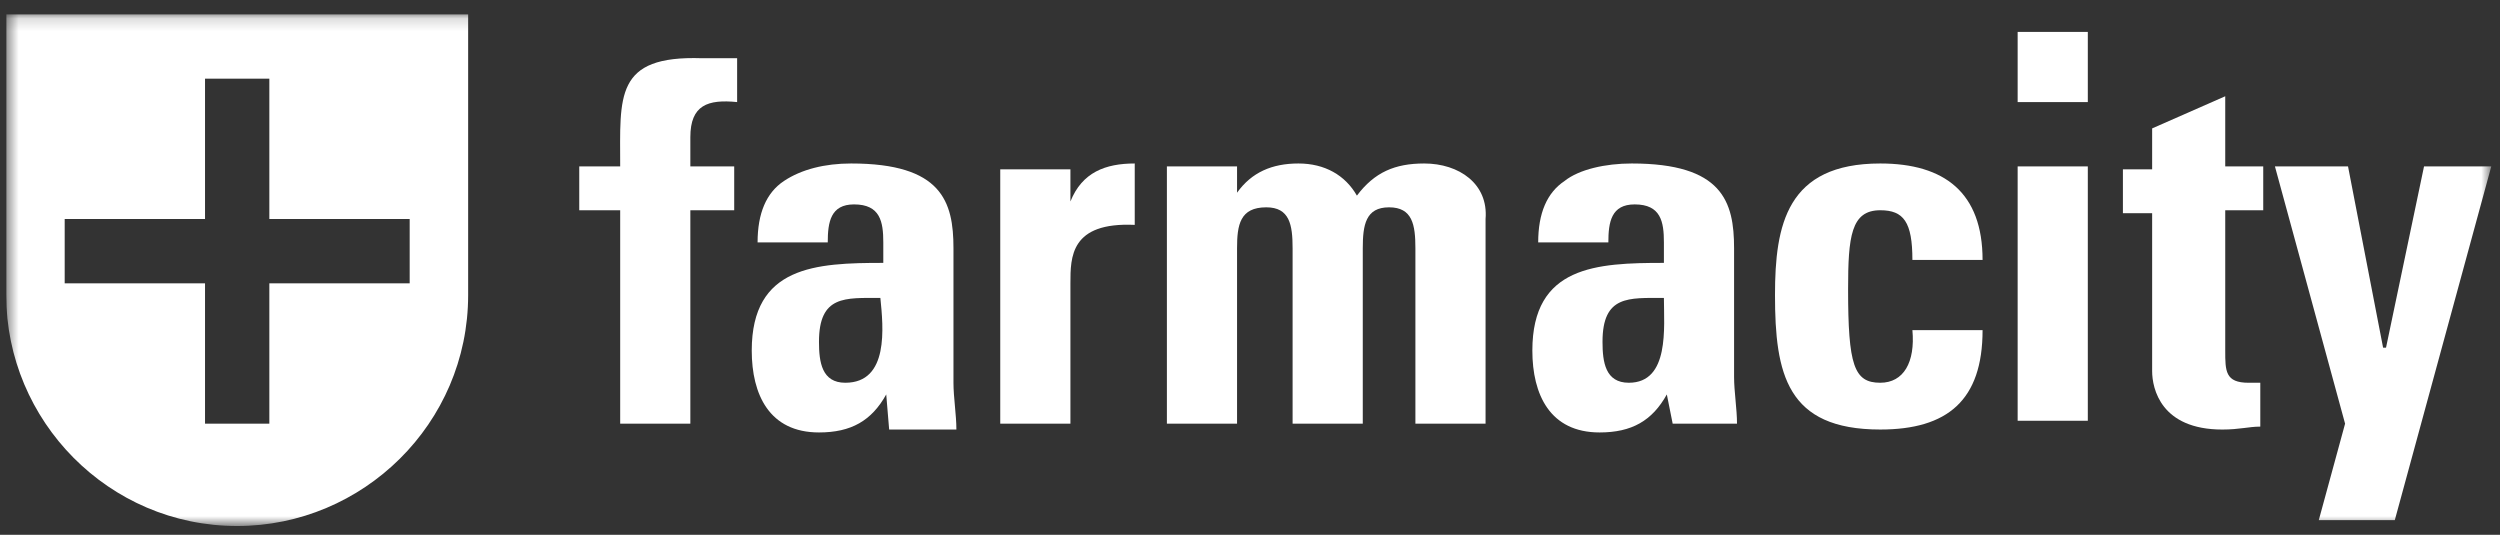 <svg width="201" height="43" viewBox="0 0 201 43" fill="none" xmlns="http://www.w3.org/2000/svg">
<rect x="0" y="0" width="201" height="43" fill="#333333" stroke="none"/>
<g clip-path="url(#clip0_360_1466)">
<mask id="mask0_360_1466" style="mask-type:luminance" maskUnits="userSpaceOnUse" x="0" y="1" width="201" height="42">
<path d="M200.297 1.156H0.5V42.291H200.297V1.156Z" fill="white"/>
</mask>
<g mask="url(#mask0_360_1466)">
<path d="M0.5 23.721C0.5 33.829 8.727 42.291 19.069 42.291C29.177 42.291 37.639 34.064 37.639 23.721V1.156H0.5V23.721ZM5.201 17.61H16.484V6.327H21.655V17.61H32.938V22.781H21.655V34.064H16.484V22.781H5.201V17.61Z" fill="white"/>
<path d="M167.86 2.566H162.219V8.208H167.86V2.566Z" fill="white"/>
<path d="M49.863 13.378H46.572V16.904H49.863V34.063H55.504V16.904H59.03V13.378H55.504V11.027C55.504 8.442 56.914 7.972 59.265 8.207V4.681C58.56 4.681 57.149 4.681 56.444 4.681C49.392 4.446 49.863 7.736 49.863 13.378Z" fill="white"/>
<path d="M76.659 19.96C76.659 16.199 75.719 13.144 68.432 13.144C66.316 13.144 64.436 13.614 63.026 14.554C61.615 15.494 60.91 17.14 60.91 19.49H66.551C66.551 17.845 66.787 16.434 68.667 16.434C70.782 16.434 71.017 17.845 71.017 19.49V21.136C65.611 21.136 60.44 21.37 60.44 28.187C60.44 31.713 61.85 34.769 65.846 34.769C68.432 34.769 70.077 33.828 71.253 31.713L71.488 34.534H76.894C76.894 33.358 76.659 31.948 76.659 30.773V19.96ZM67.962 30.773C66.081 30.773 65.846 29.127 65.846 27.482C65.846 23.721 67.962 23.956 70.782 23.956C71.017 26.307 71.488 30.773 67.962 30.773Z" fill="white"/>
<path d="M86.062 16.199V13.614H80.42V34.063H86.062V22.781C86.062 20.665 86.062 17.845 91.233 18.08V13.144C88.882 13.144 87.002 13.849 86.062 16.199Z" fill="white"/>
<path d="M114.503 13.144C112.152 13.144 110.507 13.849 109.096 15.729C108.156 14.084 106.511 13.144 104.395 13.144C102.28 13.144 100.634 13.849 99.459 15.494V13.379H93.818V34.063H99.459V19.96C99.459 18.08 99.694 16.669 101.81 16.669C103.69 16.669 103.925 18.08 103.925 19.96V34.063H109.567V19.96C109.567 18.08 109.802 16.669 111.682 16.669C113.563 16.669 113.798 18.08 113.798 19.96V34.063H119.439V17.61C119.674 14.789 117.323 13.144 114.503 13.144Z" fill="white"/>
<path d="M139.42 19.96C139.42 16.199 138.479 13.144 131.193 13.144C129.077 13.144 126.962 13.614 125.786 14.554C124.376 15.494 123.671 17.14 123.671 19.49H129.312C129.312 17.845 129.547 16.434 131.428 16.434C133.543 16.434 133.778 17.845 133.778 19.49V21.136C128.372 21.136 123.201 21.37 123.201 28.187C123.201 31.713 124.611 34.769 128.607 34.769C131.193 34.769 132.838 33.828 134.013 31.713L134.483 34.063H139.655C139.655 32.888 139.42 31.478 139.42 30.303V19.96ZM130.958 30.773C129.077 30.773 128.842 29.127 128.842 27.482C128.842 23.721 130.958 23.956 133.778 23.956C133.778 26.307 134.248 30.773 130.958 30.773Z" fill="white"/>
<path d="M151.172 30.773C149.056 30.773 148.587 29.363 148.587 23.251C148.587 19.02 148.821 16.904 151.172 16.904C153.052 16.904 153.757 17.845 153.757 20.9H159.399C159.399 15.494 156.343 13.144 151.172 13.144C143.65 13.144 142.71 18.08 142.71 23.721C142.71 30.068 143.65 34.534 151.172 34.534C156.578 34.534 159.399 32.183 159.399 26.542H153.757C153.992 29.127 153.052 30.773 151.172 30.773Z" fill="white"/>
<path d="M167.86 13.379H162.219V33.829H167.86V13.379Z" fill="white"/>
<path d="M178.909 7.739L173.032 10.324V13.615H170.682V17.141H173.032V29.834C173.032 31.244 173.737 34.535 178.673 34.535C180.083 34.535 180.788 34.3 181.728 34.3V30.774C181.493 30.774 181.259 30.774 180.788 30.774C178.909 30.774 178.909 29.834 178.909 28.188V16.906H181.964V13.38H178.909V7.739Z" fill="white"/>
<path d="M194.892 13.379L191.836 27.953H191.601L188.781 13.379H182.904L188.545 34.064L186.429 41.821H192.541L200.299 13.379H194.892Z" fill="white"/>
</g>
</g>
<defs>
<clipPath id="clip0_360_1466">
<rect width="200" height="42.553" fill="white" transform="translate(0.5 0.447)"/>
</clipPath>
</defs>
</svg>
